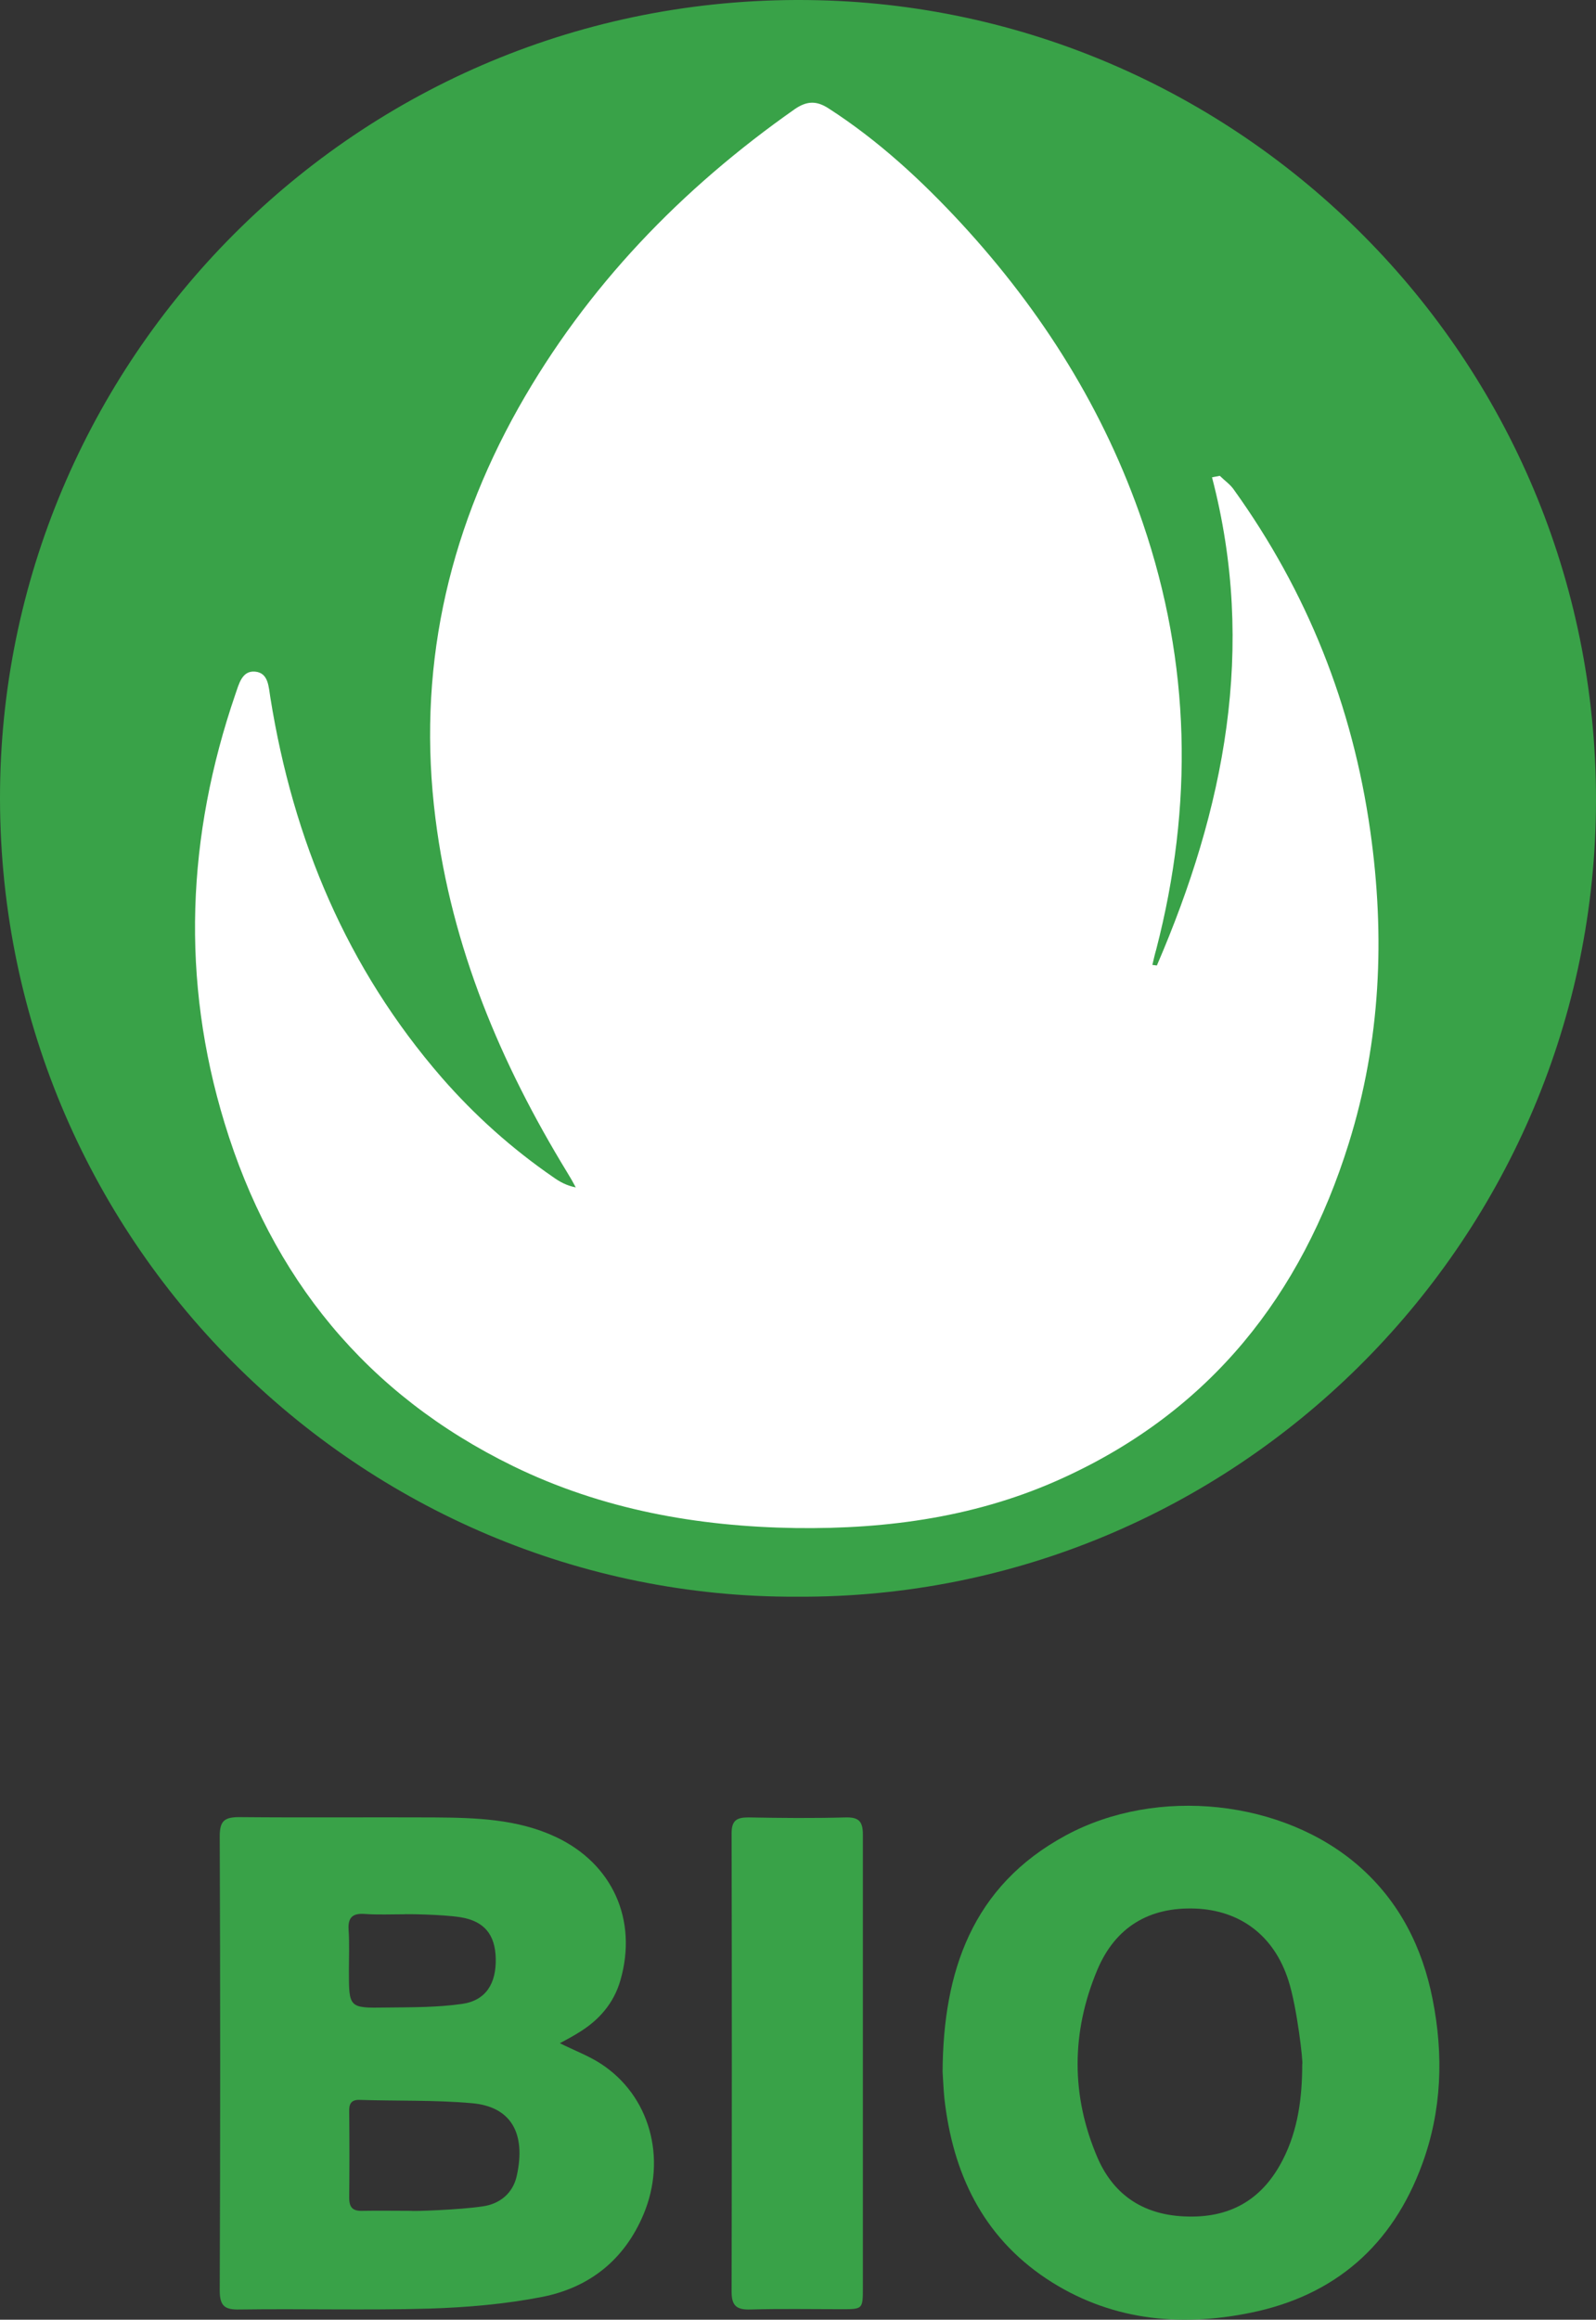 <?xml version="1.0" encoding="utf-8"?>
<!-- Generator: Adobe Illustrator 21.1.0, SVG Export Plug-In . SVG Version: 6.00 Build 0)  -->
<svg version="1.1" id="Layer_1" xmlns="http://www.w3.org/2000/svg" xmlns:xlink="http://www.w3.org/1999/xlink" x="0px" y="0px"
	 viewBox="0 0 532.541 773.582" style="enable-background:new 0 0 532.541 773.582;" xml:space="preserve">
<rect x="0" y="0" width="532.541" height="773.582" fill="#333333" stroke="none"/>
<style type="text/css">
	.st0{fill:#FFFFFF;}
	.st1{fill:#39A248;}
</style>
<circle class="st0" cx="268.716" cy="266.274" r="253.1"/>
<g id="_x34_ZBx5w_1_">
	<g>
		<path class="st1" d="M265.916,532.474c-145.4,0.6-267.5-119-265.9-269.4c1.6-145.4,121.9-266.5,272.9-263
			c143.4,3.3,261.6,122.1,259.6,270.3C530.516,414.974,411.816,533.274,265.916,532.474z M386.016,321.974
			c-0.5-0.1-1-0.1-1.5-0.2c0.4-1.7,0.8-3.5,1.3-5.2c12.4-47.9,11.5-95.3-4.5-142.2c-12.8-37.6-33.6-70.6-60.4-99.7
			c-13.4-14.5-27.8-27.8-44.4-38.5c-4-2.6-7.2-2.6-11.3,0.2c-37.9,26.6-69.4,59.2-92.2,99.6c-24,42.7-33.9,88.3-27.7,137.1
			c5.4,42.8,21.7,81.5,44,118c1,1.6,1.9,3.2,2.8,4.9c-3.1-0.6-5.4-1.9-7.5-3.4c-13.8-9.5-26.2-20.6-37.2-33.2
			c-31.7-36.5-49.6-79.3-57.2-126.7c-0.6-3.6-0.6-8.3-5.1-8.7c-4.4-0.4-5.4,4.2-6.6,7.6c-16.2,47.3-18.2,95.1-3.6,142.9
			c15.7,51.6,47.3,90.5,96.2,114.4c29.7,14.5,61.5,20.2,94.4,20.7c31,0.4,61.2-3.8,89.6-16.9c48.8-22.4,79.1-60.7,94.9-111.3
			c10.7-34.2,12.2-69.1,7.2-104.3c-5.9-41.7-21-79.7-45.6-113.9c-1.2-1.7-3.1-3-4.6-4.5c-0.9,0.2-1.7,0.3-2.6,0.5
			C419.316,216.174,408.516,269.774,386.016,321.974z"/>
		<path class="st1" d="M186.816,681.374c5,2.5,9.6,4.2,13.6,6.8c16.4,10.6,22.2,31.5,14.3,50.3c-6.4,15.2-18.1,24.4-33.8,27.5
			c-12.3,2.4-25,3.5-37.6,3.9c-21.1,0.6-42.3,0-63.4,0.3c-4.9,0.1-6.6-1.1-6.6-6.4c0.2-50.5,0.2-100.9,0-151.4
			c0-5.2,1.6-6.4,6.6-6.4c21.6,0.2,43.3,0,64.9,0.1c13.9,0.1,27.8,0.5,40.6,6.5c19,8.9,27.4,27.7,21.6,47.8
			c-2.2,7.7-7.2,13.4-14,17.5C191.116,679.074,189.216,680.074,186.816,681.374z M137.316,737.274c0,0.2,15.9-0.3,23.8-1.5
			c5.6-0.8,10-4.3,11.3-10.1c3.2-14.4-2-23.2-15-24.3c-12.4-1.1-24.9-0.7-37.4-1.1c-3-0.1-3.6,1.5-3.5,4.1c0.1,9.5,0.1,19,0,28.5
			c0,3.3,1.2,4.5,4.4,4.4C126.316,737.174,131.816,737.274,137.316,737.274z M134.816,638.374c-4.3,0-8.7,0.2-13-0.1
			c-4-0.3-5.8,1-5.5,5.3c0.3,4.5,0.1,9,0.1,13.5c0,12.5,0,12.6,12.3,12.4c8.5-0.1,17,0,25.4-1.2c8-1.1,11.5-6.8,11.3-15.2
			c-0.2-7.9-3.8-12.4-11.7-13.7C147.516,638.374,134.816,638.274,134.816,638.374z"/>
		<path class="st1" d="M314.516,690.874c0.2-33.3,9.8-61.9,41.1-78.8c30.5-16.5,72.7-11.9,98,10.4c13.4,11.8,21,27,24.4,44.2
			c3.7,18.6,3.1,37.2-3.5,55.1c-9.9,27-29.1,43.8-57.3,49.5c-24,4.9-47.3,2.4-68.1-11.4c-21.3-14.2-31.2-35.2-34-60.1
			C314.816,696.874,314.716,693.874,314.516,690.874z M434.516,688.374c0.4-0.1-1.7-19-4.6-27.9c-4.8-15.1-16.2-23.4-31-24
			c-15.5-0.6-26.8,6.2-32.8,20.5c-8.7,20.8-8.8,41.9,0.1,62.6c5.6,12.9,16,19.4,30.4,19.6c14.6,0.3,24.9-6.2,31.4-18.9
			C433.116,710.374,434.516,699.474,434.516,688.374z"/>
		<path class="st1" d="M287.916,688.274c0,24.8,0,49.6,0,74.5c0,7.3,0,7.3-7.1,7.3c-10.2,0-20.3-0.2-30.5,0.1
			c-4.4,0.1-6.2-1.1-6.2-5.9c0.1-51,0.1-101.9,0-152.9c0-4.3,1.7-5.3,5.6-5.3c10.8,0.2,21.7,0.3,32.5,0c4.4-0.1,5.7,1.4,5.7,5.7
			C287.916,637.274,287.916,662.774,287.916,688.274z"/>
	</g>
</g>
</svg>
